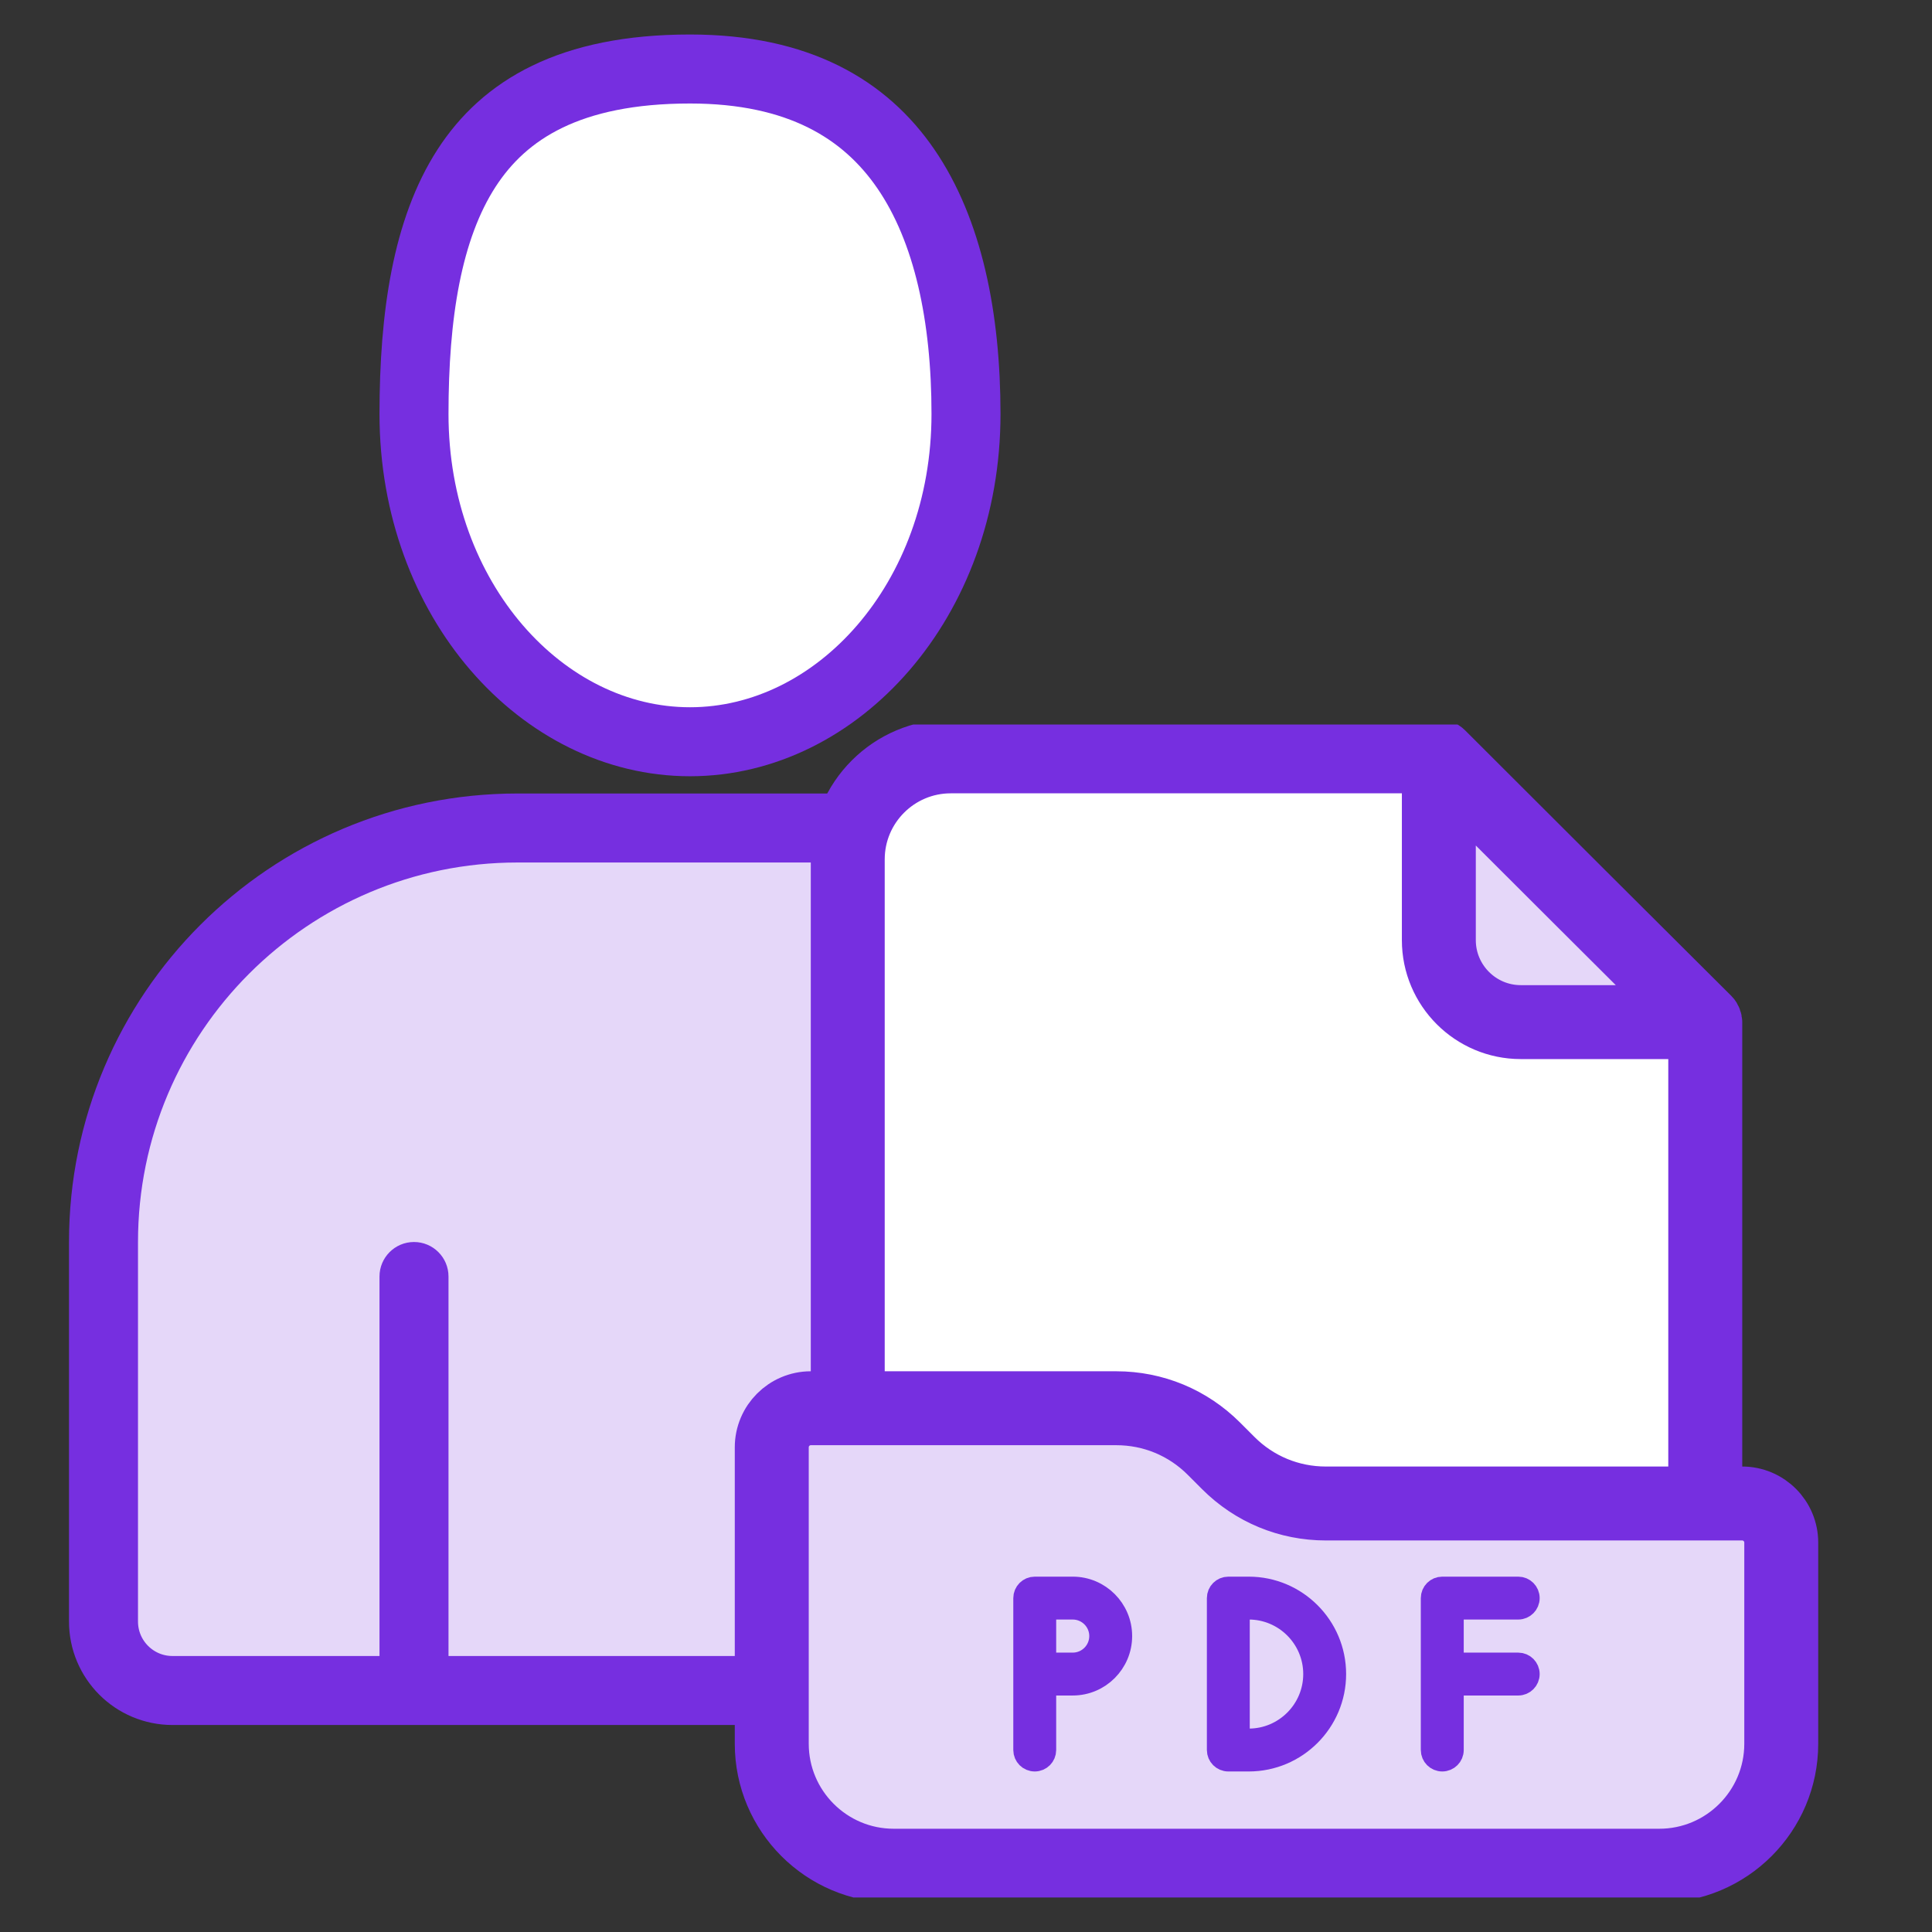 <svg width="56" height="56" viewBox="0 0 56 56" fill="none" xmlns="http://www.w3.org/2000/svg">
<rect x="0" y="0" width="56" height="56" fill="#333333" stroke="none"/>
<path d="M15 24H26C32.627 24 38 29.373 38 36V47C38 48.105 37.105 49 36 49H5C3.895 49 3 48.105 3 47V36C3 29.373 8.373 24 15 24Z" fill="#E5D7F9" stroke="#762FE0" stroke-width="2"/>
<path d="M13 37C13 36.448 12.552 36 12 36C11.448 36 11 36.448 11 37H13ZM12 49H13V37H12H11V49H12Z" fill="#762FE0"/>
<path d="M20 2C23.148 2 25.072 3.168 26.255 4.892C27.482 6.679 28 9.194 28 12C28 17.397 24.279 21.5 20 21.5C15.721 21.5 12 17.397 12 12C12 9.146 12.378 6.642 13.526 4.869C14.617 3.186 16.514 2 20 2Z" fill="white" stroke="#762FE0" stroke-width="2"/>
<g clip-path="url(#clip0_2481_8592)">
<path d="M49.428 29.628V51.093C49.428 52.742 48.092 54.079 46.443 54.079H27.558C25.909 54.079 24.572 52.742 24.572 51.093V24.909C24.572 23.261 25.909 21.924 27.558 21.924H41.706C44.279 24.493 46.848 27.062 49.428 29.628Z" fill="white"/>
<path d="M49.428 29.628H44.082C42.77 29.628 41.706 28.564 41.706 27.252V21.924C44.279 24.493 46.848 27.062 49.428 29.628Z" fill="#E5D7F9"/>
<path d="M23.502 40.818H32.357C33.418 40.818 34.435 41.24 35.185 41.99L35.603 42.408C36.353 43.158 37.371 43.579 38.431 43.579H50.498C51.123 43.579 51.63 44.086 51.63 44.711V50.544C51.63 52.495 50.048 54.078 48.096 54.078H25.904C23.952 54.078 22.37 52.495 22.37 50.544V41.95C22.37 41.325 22.877 40.818 23.502 40.818Z" fill="#E5D7F9"/>
<path d="M24.251 24.909V40.497H23.502C22.701 40.497 22.048 41.15 22.048 41.951V50.544C22.048 52.67 23.778 54.4 25.904 54.4H48.096C50.222 54.4 51.952 52.67 51.952 50.544V44.712C51.952 43.91 51.3 43.258 50.498 43.258H49.75V29.627C49.75 29.563 49.717 29.46 49.655 29.399C47.336 27.093 44.922 24.681 41.933 21.696C41.876 21.638 41.779 21.602 41.706 21.602H27.557C25.734 21.602 24.251 23.085 24.251 24.909ZM51.309 44.712V50.544C51.309 52.316 49.868 53.757 48.096 53.757H25.904C24.133 53.757 22.692 52.316 22.692 50.544V41.951C22.692 41.504 23.055 41.14 23.502 41.14H32.357C33.34 41.14 34.263 41.523 34.958 42.218L35.376 42.636C36.192 43.452 37.277 43.901 38.431 43.901H50.498C50.945 43.901 51.309 44.265 51.309 44.712ZM38.431 43.258C37.449 43.258 36.525 42.876 35.831 42.181L35.413 41.763C34.596 40.947 33.511 40.497 32.357 40.497H24.894V24.909C24.894 23.44 26.088 22.245 27.557 22.245H41.384V27.251C41.384 28.738 42.594 29.948 44.082 29.948H49.106V43.258H38.431ZM48.649 29.305H44.082C42.949 29.305 42.027 28.384 42.027 27.251V22.699C44.554 25.222 46.676 27.342 48.649 29.305Z" fill="#762FE0" stroke="#762FE0" stroke-width="1.5"/>
<path d="M36.195 46H35.604C35.426 46 35.282 46.144 35.282 46.322V50.725C35.282 50.903 35.426 51.047 35.604 51.047H36.195C37.586 51.047 38.718 49.915 38.718 48.523C38.718 47.132 37.586 46 36.195 46ZM36.195 50.404H35.925V46.643H36.195C37.232 46.643 38.075 47.487 38.075 48.523C38.075 49.56 37.232 50.404 36.195 50.404Z" fill="#762FE0" stroke="#762FE0" stroke-width="0.6"/>
<path d="M41.805 51.047C41.983 51.047 42.127 50.903 42.127 50.725V48.845H44.007C44.184 48.845 44.328 48.701 44.328 48.523C44.328 48.346 44.184 48.202 44.007 48.202H42.127V46.643H44.007C44.184 46.643 44.328 46.499 44.328 46.322C44.328 46.144 44.184 46 44.007 46H41.805C41.627 46 41.483 46.144 41.483 46.322V50.725C41.483 50.903 41.627 51.047 41.805 51.047Z" fill="#762FE0" stroke="#762FE0" stroke-width="0.6"/>
<path d="M31.094 46H29.993C29.815 46 29.671 46.144 29.671 46.322V50.725C29.671 50.903 29.815 51.047 29.993 51.047C30.171 51.047 30.314 50.903 30.314 50.725V48.845H31.094C31.878 48.845 32.516 48.207 32.516 47.422C32.516 46.638 31.878 46 31.094 46ZM31.094 48.202H30.314V46.643H31.094C31.524 46.643 31.873 46.993 31.873 47.422C31.873 47.852 31.524 48.202 31.094 48.202Z" fill="#762FE0" stroke="#762FE0" stroke-width="0.6"/>
</g>
<defs>
<clipPath id="clip0_2481_8592">
<rect width="34" height="34" fill="white" transform="translate(20 21)"/>
</clipPath>
</defs>
</svg>
